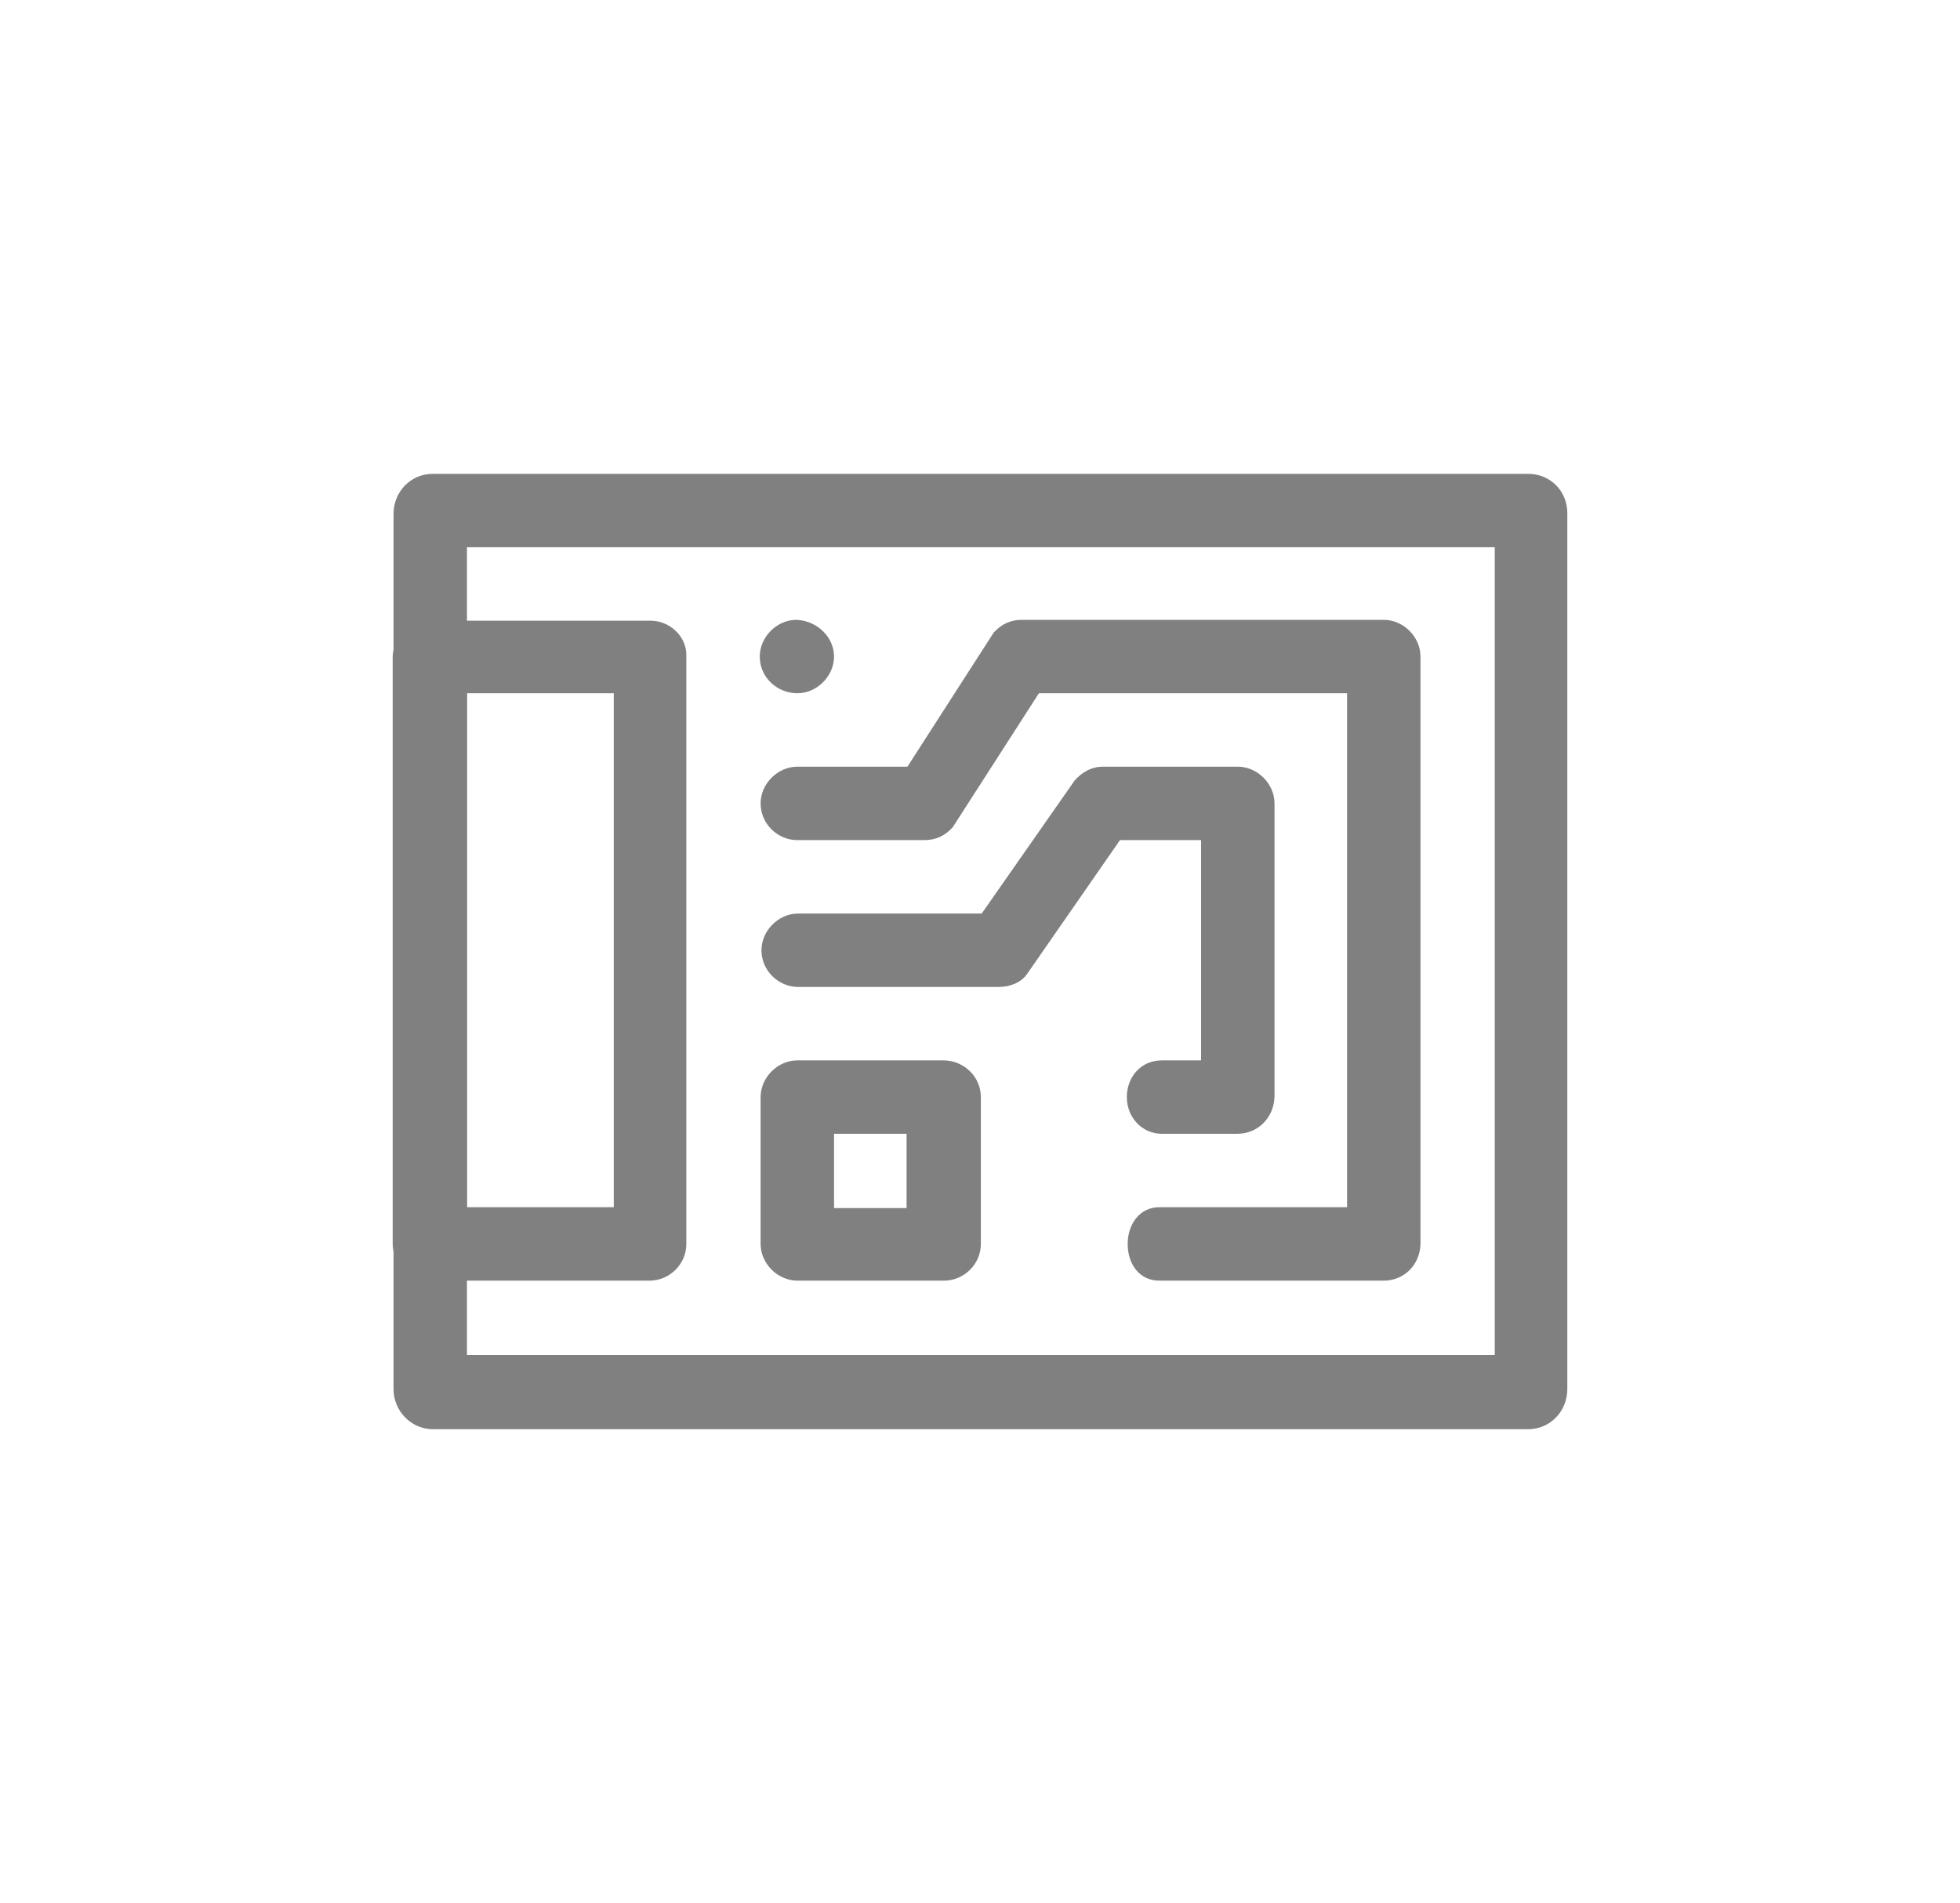 <?xml version="1.0" encoding="utf-8"?>
<!-- Generator: Adobe Illustrator 23.0.1, SVG Export Plug-In . SVG Version: 6.00 Build 0)  -->
<svg version="1.1" id="Layer_1" xmlns="http://www.w3.org/2000/svg" xmlns:xlink="http://www.w3.org/1999/xlink" x="0px" y="0px"
	 viewBox="0 0 229.6 222.9" style="enable-background:new 0 0 229.6 222.9;" xml:space="preserve">
<style type="text/css">
	.st0{fill:#808080;}
</style>
<g>
	<path class="st0" d="M175.1,64.1v94.6H54.7V64.1H175.1 M179,55.5H50.7c-2.6,0-4.6,2.1-4.6,4.7v102.5c0,2.6,2.1,4.7,4.6,4.7H179
		c2.6,0,4.6-2.1,4.6-4.7V60.1C183.6,57.5,181.6,55.5,179,55.5L179,55.5z"/>
	<path class="st0" d="M97.7,76.9c0,2.3-2,4.3-4.3,4.3S89,79.4,89,76.9c0-2.3,2-4.3,4.3-4.3C95.7,72.7,97.7,74.6,97.7,76.9z"/>
	<path class="st0" d="M71.9,81.2v60.2H54.7V81.2H71.9 M76.2,72.7H50.3c-2.3,0-4.3,2-4.3,4.3v68.7c0,2.3,2,4.3,4.3,4.3h25.8
		c2.3,0,4.3-1.9,4.3-4.3V76.9C80.5,74.6,78.5,72.7,76.2,72.7L76.2,72.7z"/>
	<path class="st0" d="M162.1,150h-26.3c-2.3,0-3.7-1.9-3.7-4.3c0-2.3,1.4-4.3,3.7-4.3h22V81.2h-36.1l-10.1,15.7
		c-0.9,1-2,1.5-3.3,1.5H93.4c-2.3,0-4.3-1.9-4.3-4.3c0-2.3,2-4.3,4.3-4.3h12.9l10.1-15.7c0.9-1,2-1.5,3.3-1.5h42.4
		c2.3,0,4.3,2,4.3,4.3v68.7C166.4,148.1,164.5,150,162.1,150z"/>
	<path class="st0" d="M144.9,132.8h-8.8c-2.3,0-4.1-1.9-4.1-4.3c0-2.3,1.6-4.3,4.1-4.3h4.6V98.4h-9.5l-10.9,15.7
		c-0.7,1-2,1.5-3.3,1.5H93.5c-2.3,0-4.3-1.9-4.3-4.3c0-2.3,2-4.3,4.3-4.3H115l10.9-15.6c0.9-1,2-1.6,3.3-1.6H145
		c2.3,0,4.3,2,4.3,4.3v34.4C149.2,130.9,147.4,132.8,144.9,132.8z"/>
	<path class="st0" d="M106.2,132.8v8.7h-8.5v-8.7H106.2 M110.5,124.2H93.4c-2.3,0-4.3,2-4.3,4.3v17.2c0,2.3,2,4.3,4.3,4.3h17.2
		c2.3,0,4.3-1.9,4.3-4.3v-17.2C114.9,126.1,112.9,124.2,110.5,124.2L110.5,124.2z"/>
</g>
</svg>
